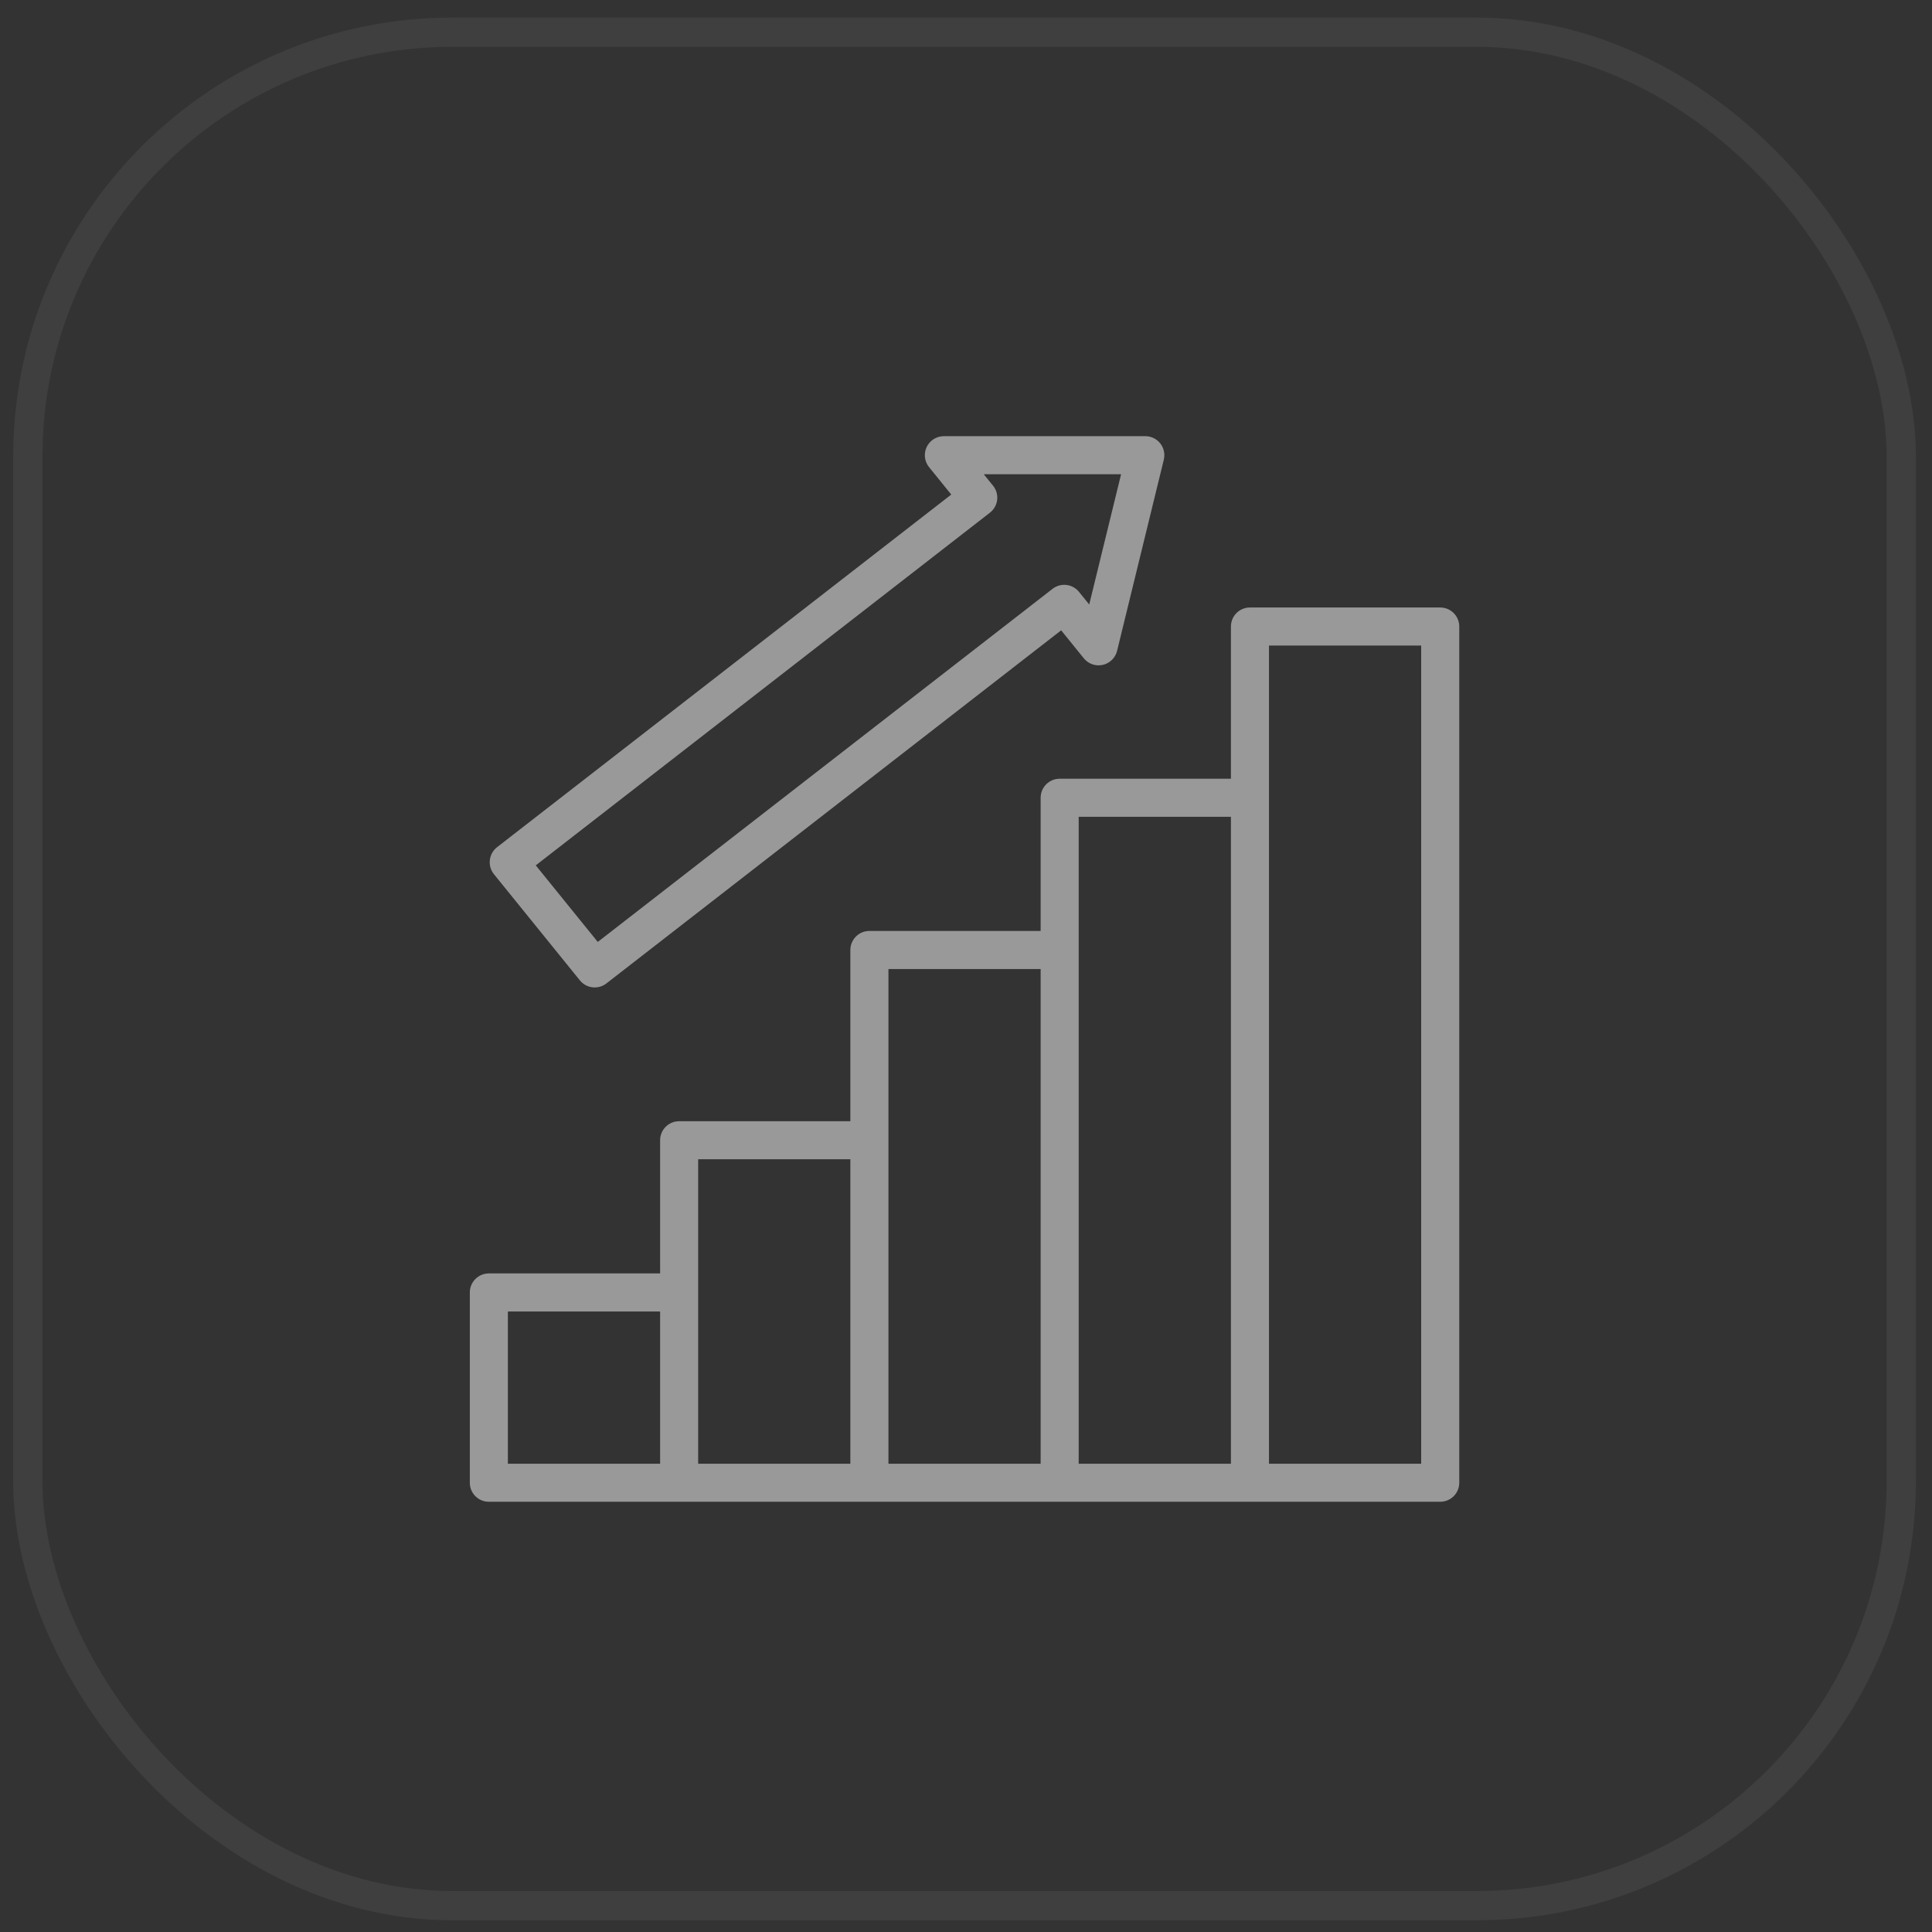 <?xml version="1.0" encoding="UTF-8"?> <svg xmlns="http://www.w3.org/2000/svg" width="55" height="55" viewBox="0 0 55 55" fill="none"><rect x="0" y="0" width="55" height="55" fill="#333333" stroke="none"/> <rect x="0.792" y="0.917" width="53.333" height="53.333" rx="12.083" stroke="white" stroke-opacity="0.06" stroke-width="0.833"></rect> <path fill-rule="evenodd" clip-rule="evenodd" d="M26.87 12.417C26.661 12.417 26.471 12.537 26.381 12.725C26.291 12.914 26.317 13.137 26.449 13.299L27.08 14.079L14.15 24.118C14.036 24.207 13.961 24.339 13.945 24.484C13.928 24.628 13.97 24.773 14.062 24.887L16.509 27.91C16.695 28.139 17.029 28.177 17.262 27.997L30.209 17.944L30.854 18.741C30.984 18.901 31.193 18.973 31.393 18.928C31.594 18.883 31.752 18.728 31.801 18.528L33.131 13.087C33.17 12.925 33.133 12.755 33.031 12.624C32.928 12.493 32.771 12.417 32.605 12.417H26.87ZM28.27 13.827L28.005 13.5H31.915L31.008 17.209L30.717 16.85C30.532 16.62 30.197 16.582 29.964 16.763L17.017 26.815L15.252 24.635L28.181 14.595C28.296 14.506 28.37 14.374 28.387 14.23C28.404 14.085 28.361 13.94 28.27 13.827Z" fill="white" fill-opacity="0.5"></path> <path fill-rule="evenodd" clip-rule="evenodd" d="M35.042 17.836C35.042 17.536 35.284 17.294 35.583 17.294H41C41.299 17.294 41.542 17.536 41.542 17.836V42.211C41.542 42.51 41.299 42.752 41 42.752H13.917C13.617 42.752 13.375 42.51 13.375 42.211V36.794C13.375 36.495 13.617 36.252 13.917 36.252H18.792V32.461C18.792 32.161 19.034 31.919 19.333 31.919H24.208V27.044C24.208 26.745 24.451 26.502 24.75 26.502H29.625V22.711C29.625 22.411 29.867 22.169 30.167 22.169H35.042V17.836ZM30.708 23.252H35.042V41.669H30.708V23.252ZM40.458 41.669H36.125V18.377H40.458V41.669ZM29.625 41.669V27.586H25.292V41.669H29.625ZM19.875 33.002H24.208V41.669H19.875V33.002ZM18.792 41.669V37.336H14.458V41.669H18.792Z" fill="white" fill-opacity="0.5"></path> </svg> 